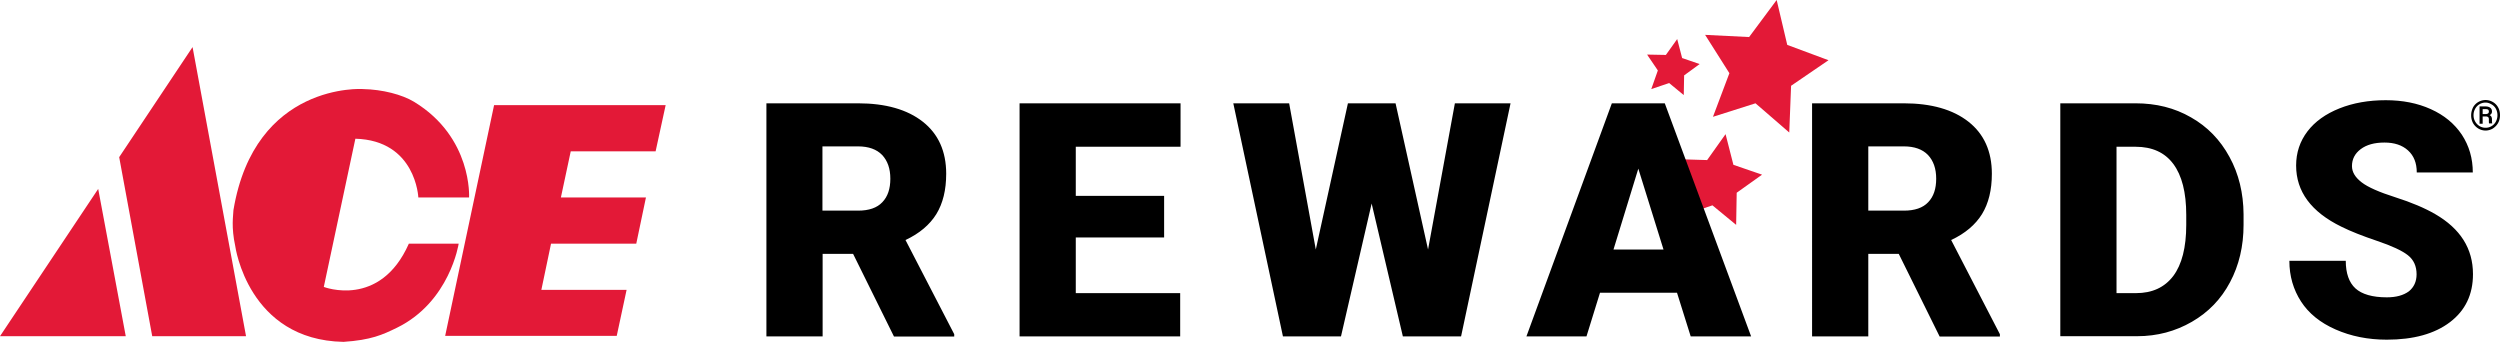 <svg xmlns="http://www.w3.org/2000/svg" xml:space="preserve" id="Layer_1" x="0" y="0" viewBox="0 0 136.97 18.73"><style>.st0{fill:#e31937}</style><path d="m95.15 10.56-.03 1.76-1.3-1.07-1.58.54.58-1.65-.94-1.42 1.65.05 1.01-1.42.43 1.68 1.57.54zM12.79 11.51c-.01.33-.13.91.1 1.98 0 0 .7 5.14 5.93 5.24 1.51-.1 2.14-.39 2.92-.77 2.91-1.42 3.39-4.61 3.39-4.61H22.4c-1.58 3.57-4.66 2.37-4.66 2.37l1.73-8.12c3.32.09 3.45 3.22 3.45 3.22h2.78s.19-3.29-3.01-5.24c-.66-.4-1.74-.68-2.8-.7-.02-.01-5.93-.38-7.1 6.63M27.07 5.76 24.39 18.4h9.4l.54-2.52h-4.67l.53-2.53h4.67l.53-2.53h-4.66l.54-2.53h4.65l.55-2.53zM0 18.42h6.89l-1.51-8.07zM6.53 8.61l1.81 9.81h5.14L10.55 2.58z" class="st0"/><path d="M46.74 13.91h-1.67v4.52h-3.08V5.66h5.02c1.51 0 2.7.34 3.55 1.01s1.28 1.62 1.28 2.85c0 .89-.18 1.62-.54 2.21-.36.58-.92 1.06-1.69 1.42l2.67 5.16v.13h-3.3zm-1.67-2.37h1.95c.58 0 1.03-.15 1.32-.46.3-.31.44-.74.44-1.29s-.15-.98-.45-1.3c-.3-.31-.74-.47-1.32-.47h-1.95v3.52zM55.86 5.66v12.77h8.8v-2.37h-5.72v-3.05h4.84v-2.28h-4.84V8.04h5.74V5.66zM79.71 5.66l-1.47 8.01-1.78-8.01h-2.61l-1.76 8.01-1.46-8.01h-3.06l2.72 12.77h3.18l1.68-7.28 1.71 7.28h3.19l2.71-12.77zM89.76 9.24l1.38 4.43H88.4zm-1.45-3.58-4.68 12.77h3.29l.74-2.39h4.22l.75 2.39h3.31L91.21 5.66zM104.03 13.91h-1.67v4.52h-3.08V5.66h5.02c1.51 0 2.7.34 3.55 1.01s1.28 1.62 1.28 2.85c0 .89-.18 1.62-.54 2.21-.36.58-.92 1.06-1.69 1.42l2.67 5.16v.13h-3.3zm-1.66-2.37h1.95c.58 0 1.03-.15 1.32-.46.3-.31.44-.74.44-1.29s-.15-.98-.45-1.3c-.3-.31-.74-.47-1.32-.47h-1.95v3.52zM112.88 18.43V5.66H117c1.13 0 2.14.25 3.04.77.9.51 1.6 1.23 2.11 2.17.51.93.76 1.98.77 3.13v.59c0 1.17-.25 2.22-.74 3.14-.49.93-1.19 1.65-2.09 2.17s-1.9.79-3 .79h-4.21zm3.08-10.39v8.02h1.07c.88 0 1.56-.31 2.04-.94.47-.63.71-1.56.71-2.8v-.55c0-1.23-.24-2.16-.71-2.79s-1.16-.94-2.07-.94zM132.4 15.03q0-.675-.48-1.05t-1.68-.78c-.8-.27-1.46-.53-1.96-.78-1.66-.81-2.48-1.93-2.48-3.35 0-.71.21-1.33.62-1.87s1-.96 1.75-1.26 1.6-.45 2.54-.45c.92 0 1.74.16 2.47.49s1.29.79 1.7 1.4q.6.915.6 2.07h-3.07c0-.52-.16-.92-.48-1.21s-.75-.43-1.29-.43c-.55 0-.98.12-1.3.36q-.48.36-.48.93c0 .33.18.62.53.89s.97.54 1.85.82 1.61.59 2.18.92c1.38.8 2.07 1.89 2.07 3.29 0 1.12-.42 1.99-1.26 2.63s-2 .96-3.46.96c-1.04 0-1.97-.19-2.81-.56s-1.47-.88-1.89-1.53-.64-1.39-.64-2.23h3.09c0 .68.18 1.19.53 1.51s.93.49 1.72.49c.51 0 .91-.11 1.21-.33.27-.22.42-.53.42-.93"/><path d="m97.34 0-1.51 2.03-2.41-.12 1.33 2.1-.9 2.39 2.33-.74 1.85 1.6.1-2.56 2.05-1.4-2.26-.84zM92.27 4.13l-.02 1.08-.8-.66-.98.33.36-1.02-.59-.87 1.03.02.62-.87.27 1.04.96.33z" class="st0"/><path d="M136.02 6.25h.16c.05 0 .09-.01.13-.03.03-.02.05-.06.05-.1 0-.05-.01-.09-.04-.11s-.07-.03-.14-.03h-.16zm0 .15v.38h-.17v-.95h.31c.11 0 .2.02.27.07s.1.12.1.21-.04.15-.13.2c.05.02.08.05.1.09q.03.06.03.15v.13c0 .03.01.05.01.06v.02h-.17c-.01-.03-.01-.1-.01-.22 0-.06-.01-.1-.04-.12-.02-.02-.06-.04-.12-.04h-.18zm.81-.09c0-.12-.03-.24-.08-.34a.6.6 0 0 0-.24-.25c-.1-.06-.21-.1-.33-.1a.642.642 0 0 0-.57.34c-.06.11-.09.22-.09.35a.7.7 0 0 0 .33.6q.15.09.33.09a.63.63 0 0 0 .57-.35c.05-.1.08-.21.08-.34m-1.44 0c0-.15.04-.29.1-.42.07-.13.17-.23.29-.3s.26-.11.4-.11.28.04.4.11.22.17.29.3.1.27.1.42-.03.29-.1.42-.17.23-.29.31a.77.77 0 0 1-.8 0 .83.83 0 0 1-.29-.3.9.9 0 0 1-.1-.43"/></svg>